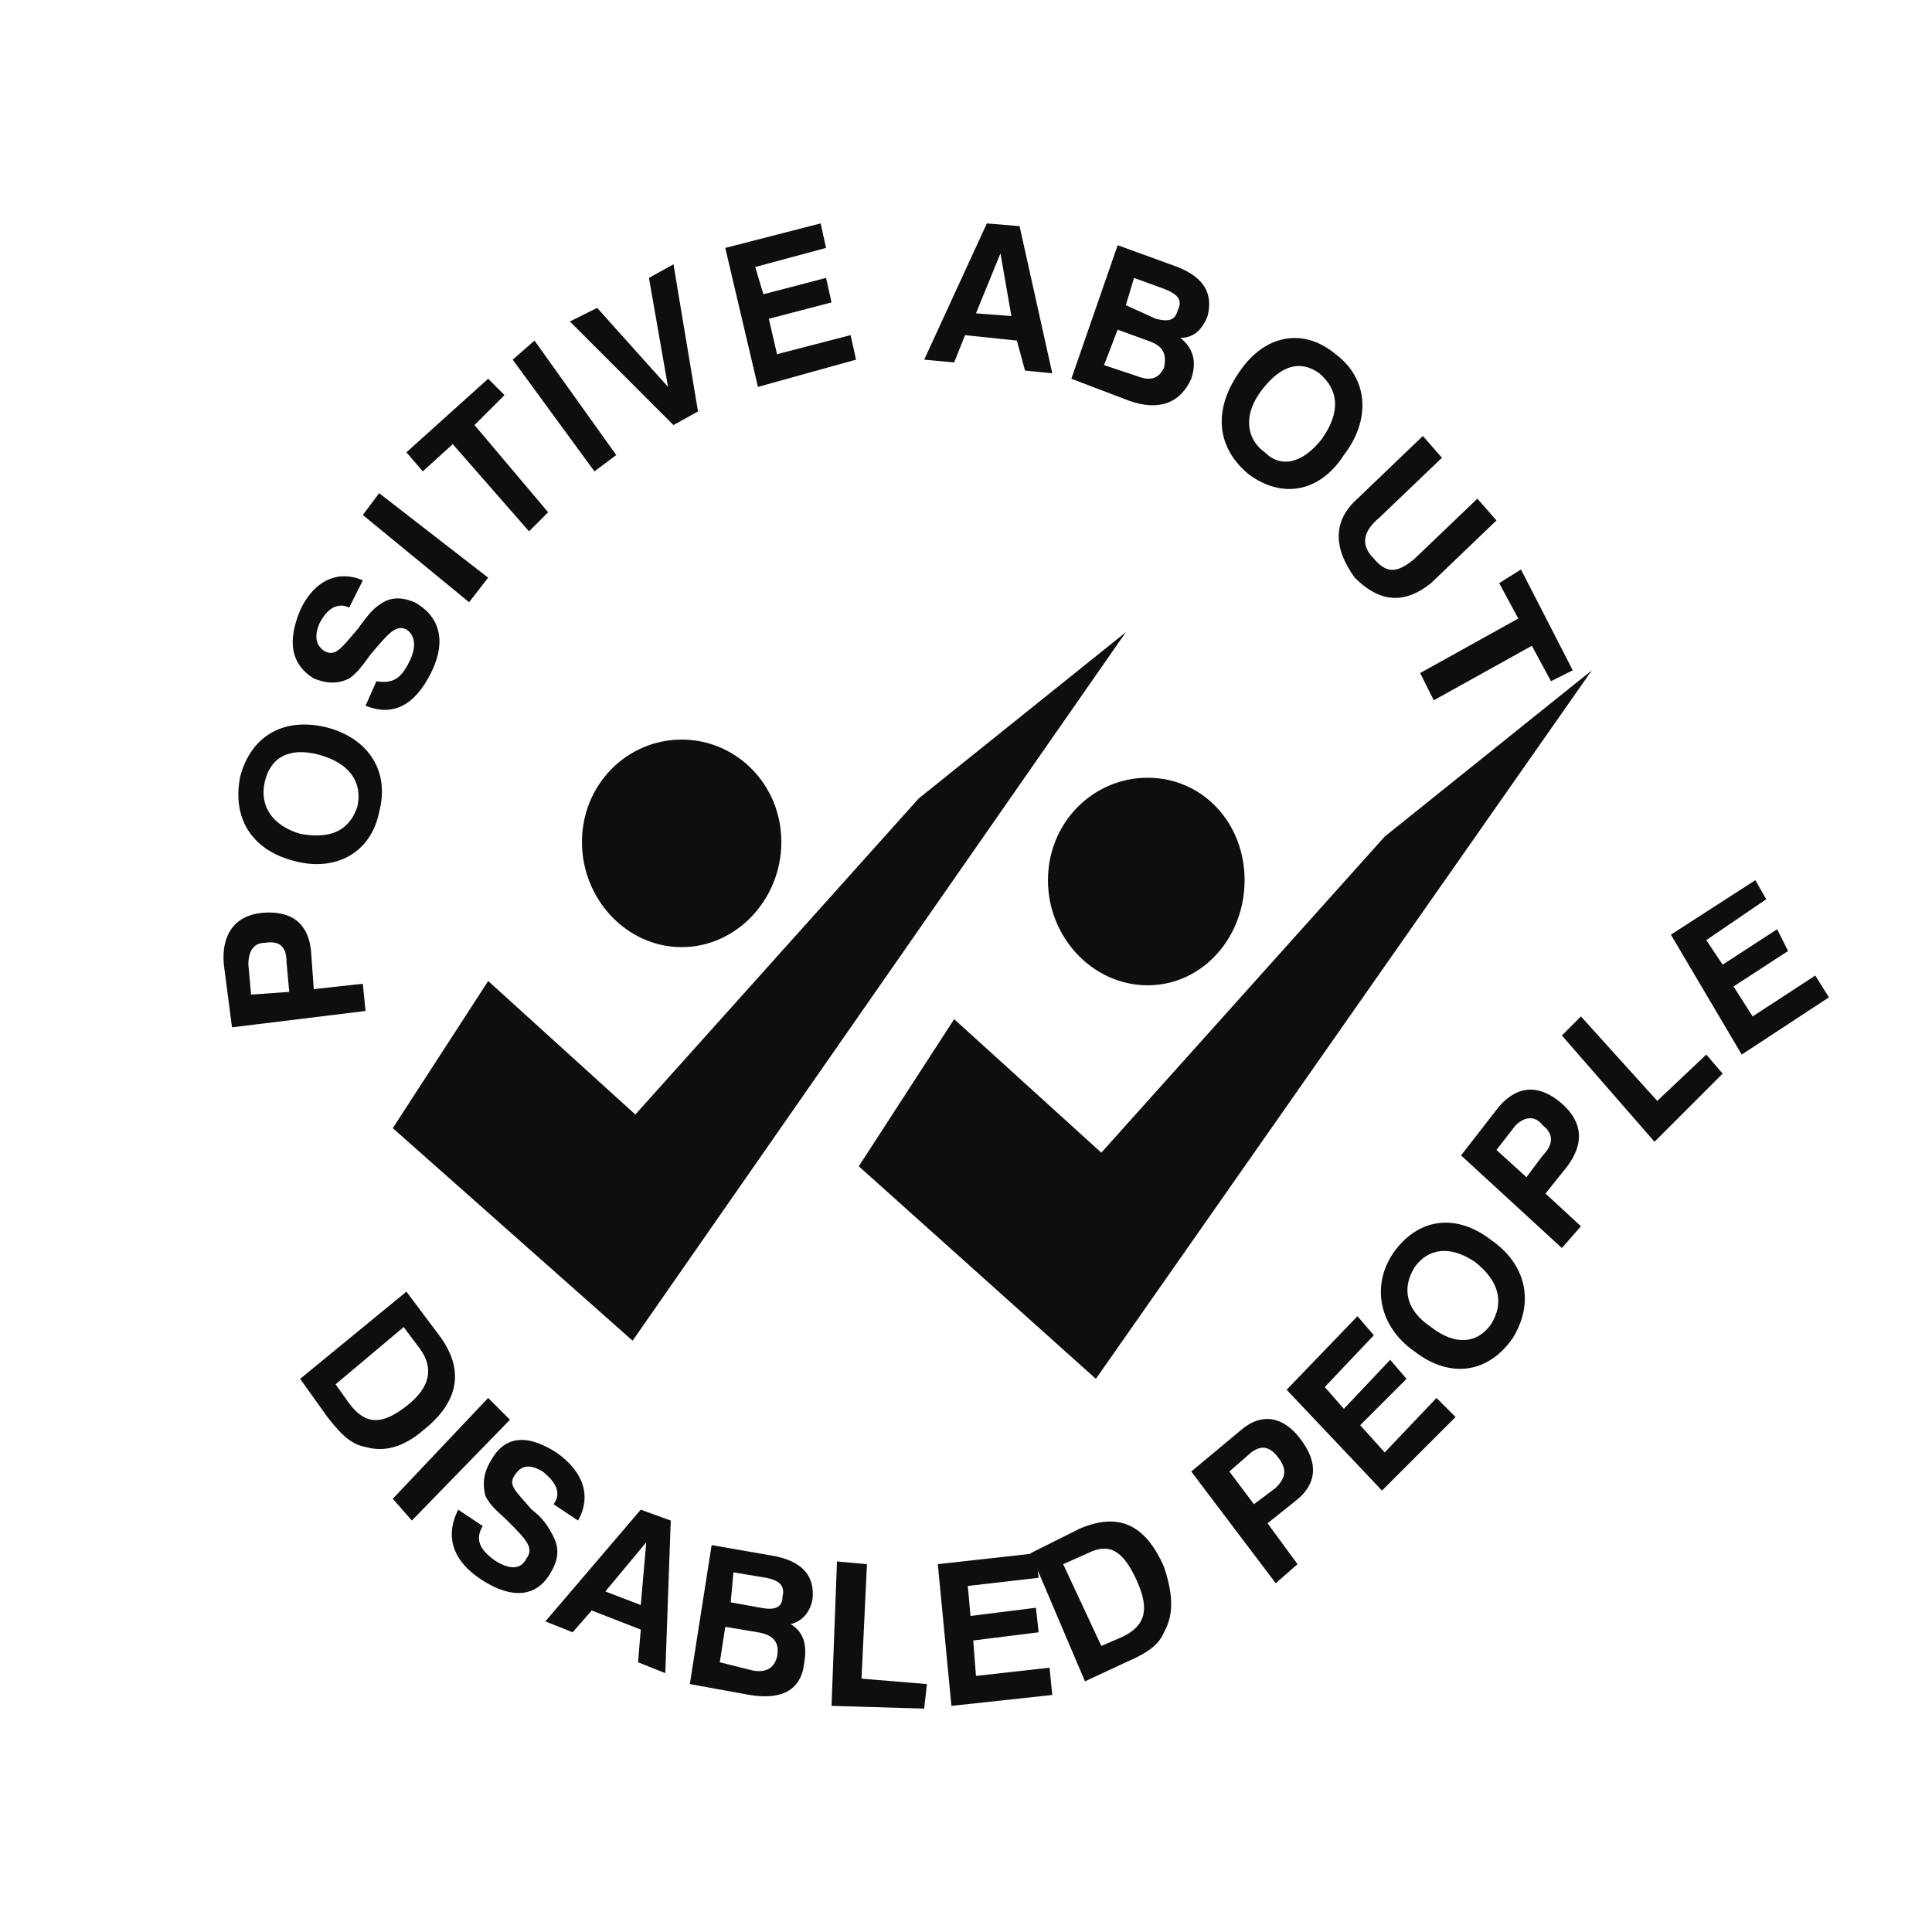 <svg xmlns="http://www.w3.org/2000/svg" width="2500" height="2500" viewBox="0 0 192.756 192.756"><g fill-rule="evenodd" clip-rule="evenodd"><path fill="#fff" d="M0 0h192.756v192.756H0V0z"/><path d="m31.304 98.689-.271-3.807c-.272-2.719-1.903-4.078-4.895-3.806-2.719.271-4.078 2.175-3.806 5.166l.815 6.254 13.322-1.631-.271-2.719-4.894.543zm-2.447.272-3.806.271-.272-2.99c0-1.359.543-2.175 1.631-2.175 1.631-.271 2.175.544 2.175 1.903l.272 2.991zm.544-13.05c4.079 1.087 7.613-.816 8.428-4.895 1.088-4.077-1.086-7.34-5.166-8.428-4.35-1.088-7.612.815-8.7 4.894-.815 4.078 1.088 7.341 5.438 8.429zm.543-2.719c-2.718-.816-4.077-2.719-3.533-5.166s2.447-3.534 5.438-2.719c2.99.815 4.351 2.719 3.807 5.166-.818 2.447-2.72 3.263-5.712 2.719zm6.526-12.779c2.719 1.087 4.894 0 6.525-3.263 1.631-3.261.816-5.709-1.631-7.068-1.359-.543-2.446-.543-3.535.272-.815.544-1.359 1.358-2.174 2.446-1.632 1.903-2.175 2.719-3.263 2.175-.816-.543-1.088-1.359-.544-2.719.815-1.632 1.903-2.175 2.99-1.632l1.36-2.718c-2.447-1.087-4.895 0-6.255 2.992-1.358 3.262-.814 5.438 1.36 6.796 1.359.543 2.447.543 3.534 0 .816-.544 1.36-1.359 2.175-2.447 1.632-1.903 2.447-2.991 3.535-2.447.815.543 1.087 1.631.272 3.263-.816 1.631-1.631 2.175-3.263 1.903l-1.086 2.447zm10.332-10.331 1.903-2.447-10.876-8.429-1.63 2.175 10.603 8.701zm5.981-7.069 1.904-1.904-7.342-8.699 2.991-2.992-1.631-1.631-8.157 7.34 1.631 1.904 2.991-2.719 7.613 8.701zm6.525-5.982 2.175-1.631-8.156-11.42-2.175 1.904 8.156 11.147zm7.885-4.621 2.447-1.36-2.447-14.682-2.447 1.359 1.903 10.875-7.069-7.884-2.718 1.359L67.193 42.41zm8.429-3.808 9.788-2.718-.545-2.447-7.341 1.903-.815-3.534 6.253-1.632-.544-2.447-6.253 1.632-.815-2.719 7.068-1.904-.543-2.446-9.516 2.446 3.263 13.866zM98.459 22.29l-6.253 13.594 2.991.272 1.088-2.719 5.167.543.814 2.991 2.719.271-3.262-14.681-3.264-.271zm1.359 2.99 1.088 6.253-3.533-.271 2.445-5.982zm7.071 12.507 5.709 2.175c2.99 1.088 5.166.271 6.254-2.175.543-1.631.271-2.99-1.088-4.079 1.359 0 2.176-.815 2.717-2.174.545-2.175-.27-3.807-2.988-4.894l-5.982-2.176-4.622 13.323zm5.437-7.341.816-2.719 2.99 1.087c1.359.544 1.902 1.087 1.359 2.176-.273 1.087-1.088 1.087-2.176.815l-2.989-1.359zm-2.176 5.981 1.359-3.534 2.99 1.087c1.633.545 1.904 1.36 1.633 2.719-.545 1.087-1.359 1.359-2.719.815l-3.263-1.087zm13.594.544c-2.719 3.807-2.445 7.613.816 10.332 3.262 2.447 7.07 1.902 9.518-1.903 2.717-3.535 2.445-7.613-.816-10.06-3.264-2.719-7.071-1.903-9.518 1.631zm2.176 1.904c1.902-2.447 3.807-2.991 5.711-1.632 1.902 1.632 2.174 3.807.271 6.526-1.904 2.447-4.08 2.991-5.711 1.359-1.902-1.359-2.173-3.807-.271-6.253zm16.041 4.622-6.525 6.254c-2.447 2.174-2.447 4.893-.271 7.884 2.447 2.447 4.895 2.719 7.613.543l6.525-6.253-1.904-2.174-6.254 5.981c-1.631 1.359-2.717 1.631-4.076 0-1.361-1.359-1.088-2.719.543-4.078l6.254-5.982-1.905-2.175zm-.272 23.653 1.36 2.72 9.787-5.438 1.904 3.534 2.174-1.088-5.166-10.059-2.174 1.359 1.905 3.534-9.79 5.438zM29.944 137.568l2.72 3.807c1.088 1.359 2.175 2.719 3.807 2.99 1.902.545 3.805 0 5.709-1.631 3.807-2.99 4.079-6.254 1.632-9.516l-3.263-4.352-10.605 8.702zm3.535.545 6.796-5.711 1.632 2.176c1.36 1.902 1.087 3.807-1.359 5.709-2.447 1.904-4.078 1.904-5.71-.271l-1.359-1.903zm5.71 11.418 1.903 2.176 9.788-10.061-2.175-2.173-9.516 10.058zm6.525 1.088c-1.36 2.719-.544 5.166 2.447 7.068 2.991 1.904 5.438 1.631 6.797-.814.815-1.359.815-2.447.271-3.535-.543-1.088-1.087-1.902-2.175-2.719-1.632-1.904-2.447-2.447-1.632-3.535.544-.814 1.36-1.086 2.72-.271 1.359 1.088 1.902 2.176 1.087 3.264l2.447 1.631c1.36-2.447.544-4.895-2.175-6.797-2.991-1.904-5.166-1.633-6.525.814-.815 1.359-.815 2.447-.543 3.535.543 1.088 1.359 1.631 2.175 2.447 1.903 1.902 2.719 2.719 1.903 3.807-.543 1.086-1.631 1.086-2.99.271-1.632-1.088-2.176-2.176-1.36-3.535l-2.447-1.631zm18.216 0-9.516 11.146 2.719 1.088 1.903-2.174 4.894 1.902-.272 3.264 2.719 1.086.543-15.225-2.99-1.087zm.544 3.262-.544 6.254-3.534-1.359 4.078-4.895zm4.351 14.139 5.981 1.088c3.262.543 5.166-.543 5.438-3.262.273-1.633 0-2.992-1.359-3.807 1.087-.273 1.903-1.088 2.175-2.447.271-2.447-1.087-3.807-3.807-4.35L71 154.154l-2.175 13.866zm4.078-8.157.271-2.99 3.263.543c1.359.271 1.904.814 1.631 1.902 0 1.088-.815 1.361-2.175 1.088l-2.99-.543zm-1.088 5.983.544-3.535 3.263.543c1.631.273 2.175 1.088 1.903 2.447-.272 1.088-1.087 1.631-2.446 1.359l-3.264-.814zm11.147 4.349 9.244.272.272-2.447-6.525-.543.544-11.42-2.991-.272-.544 14.41zm11.963 0 10.059-1.088-.271-2.718-7.34.816-.273-3.535 6.525-.816-.271-2.448-6.525.817-.272-2.993 7.068-.814-.271-2.447-9.788 1.088 1.359 14.138z" fill="#0c0e0f"/><path d="m108.248 167.748 4.078-1.902c1.902-.816 3.262-1.633 3.807-2.992 1.086-1.902.814-4.078 0-6.525-1.904-4.35-4.623-5.438-8.43-3.805l-4.893 2.445 5.438 12.779zm1.631-3.535-3.807-8.156 2.447-1.088c2.174-1.088 3.535-.271 4.895 2.719 1.359 2.992.814 4.623-1.633 5.711l-1.902.814zm16.584-12.234 2.719-2.176c2.176-1.631 2.449-3.805.545-6.252-1.631-2.176-3.807-2.719-5.982-.816l-4.893 4.078 8.428 11.148 2.176-1.904-2.993-4.078zm-1.359-1.903-2.447-3.264 2.176-1.902c1.088-.816 1.904-.545 2.721.543.814 1.088.814 1.904-.273 2.99l-2.177 1.633zm12.779-1.361 7.342-7.34-1.905-1.902-5.166 5.437-2.447-2.719 4.623-4.623-1.631-1.902-4.621 4.893-1.904-2.174 4.894-5.166-1.632-1.903-7.069 7.34 9.516 10.059zm3.262-13.865c3.535 2.719 7.342 2.176 9.789-1.359 2.176-3.535 1.359-7.342-2.176-9.787-3.533-2.719-7.34-2.176-9.787 1.359-2.176 3.261-1.36 7.339 2.174 9.787zm1.632-2.448c-2.447-1.631-2.99-3.807-1.633-5.982 1.359-1.902 3.535-2.174 5.982-.541 2.447 1.902 2.99 4.076 1.631 6.252-1.359 1.902-3.532 2.176-5.98.271zm11.418-13.322 2.176-2.719c1.631-2.174 1.631-4.35-.543-6.254-2.176-1.902-4.35-1.902-6.254.273l-3.807 4.895 10.061 9.242 1.902-2.174-3.535-3.263zm-1.902-1.631-2.99-2.719 1.902-2.447c.816-.814 1.904-1.088 2.719 0 1.088.816 1.088 1.904 0 2.992l-1.631 2.174zm12.779-3.535 6.797-6.797-1.633-1.902-4.892 4.621-7.614-8.428-1.902 1.903 9.244 10.603zm8.699-8.699 8.702-5.709-1.362-2.176-6.252 4.078-1.904-2.99 5.44-3.535-1.088-2.175-5.438 3.534-1.633-2.446 5.983-4.079-1.088-1.903-8.428 5.437 7.068 11.964zm-134.582 7.342 9.516-14.684 14.682 13.322 28.276-31.538 20.663-16.585-49.212 70.69-23.925-21.205z" fill="#0c0e0f"/><path d="M59.58 84.007c0-4.894 3.807-8.7 8.429-8.7 4.623 0 8.429 3.806 8.429 8.7 0 4.894-3.806 8.972-8.429 8.972-4.622 0-8.429-4.078-8.429-8.972z" fill="#0c0e0f" stroke="#0c0e0f" stroke-width="3.036" stroke-miterlimit="2.613"/><path fill="#0c0e0f" d="m85.681 116.361 9.516-14.681 14.682 13.322 28.275-31.539 20.664-16.585-49.482 70.69-23.655-21.207z"/><path d="M106.072 87.814c0-4.894 3.807-8.701 8.428-8.701 4.623 0 8.156 3.807 8.156 8.701s-3.533 8.971-8.156 8.971c-4.621 0-8.428-4.077-8.428-8.971z" fill="#0c0e0f" stroke="#0c0e0f" stroke-width="3.036" stroke-miterlimit="2.613"/></g></svg>